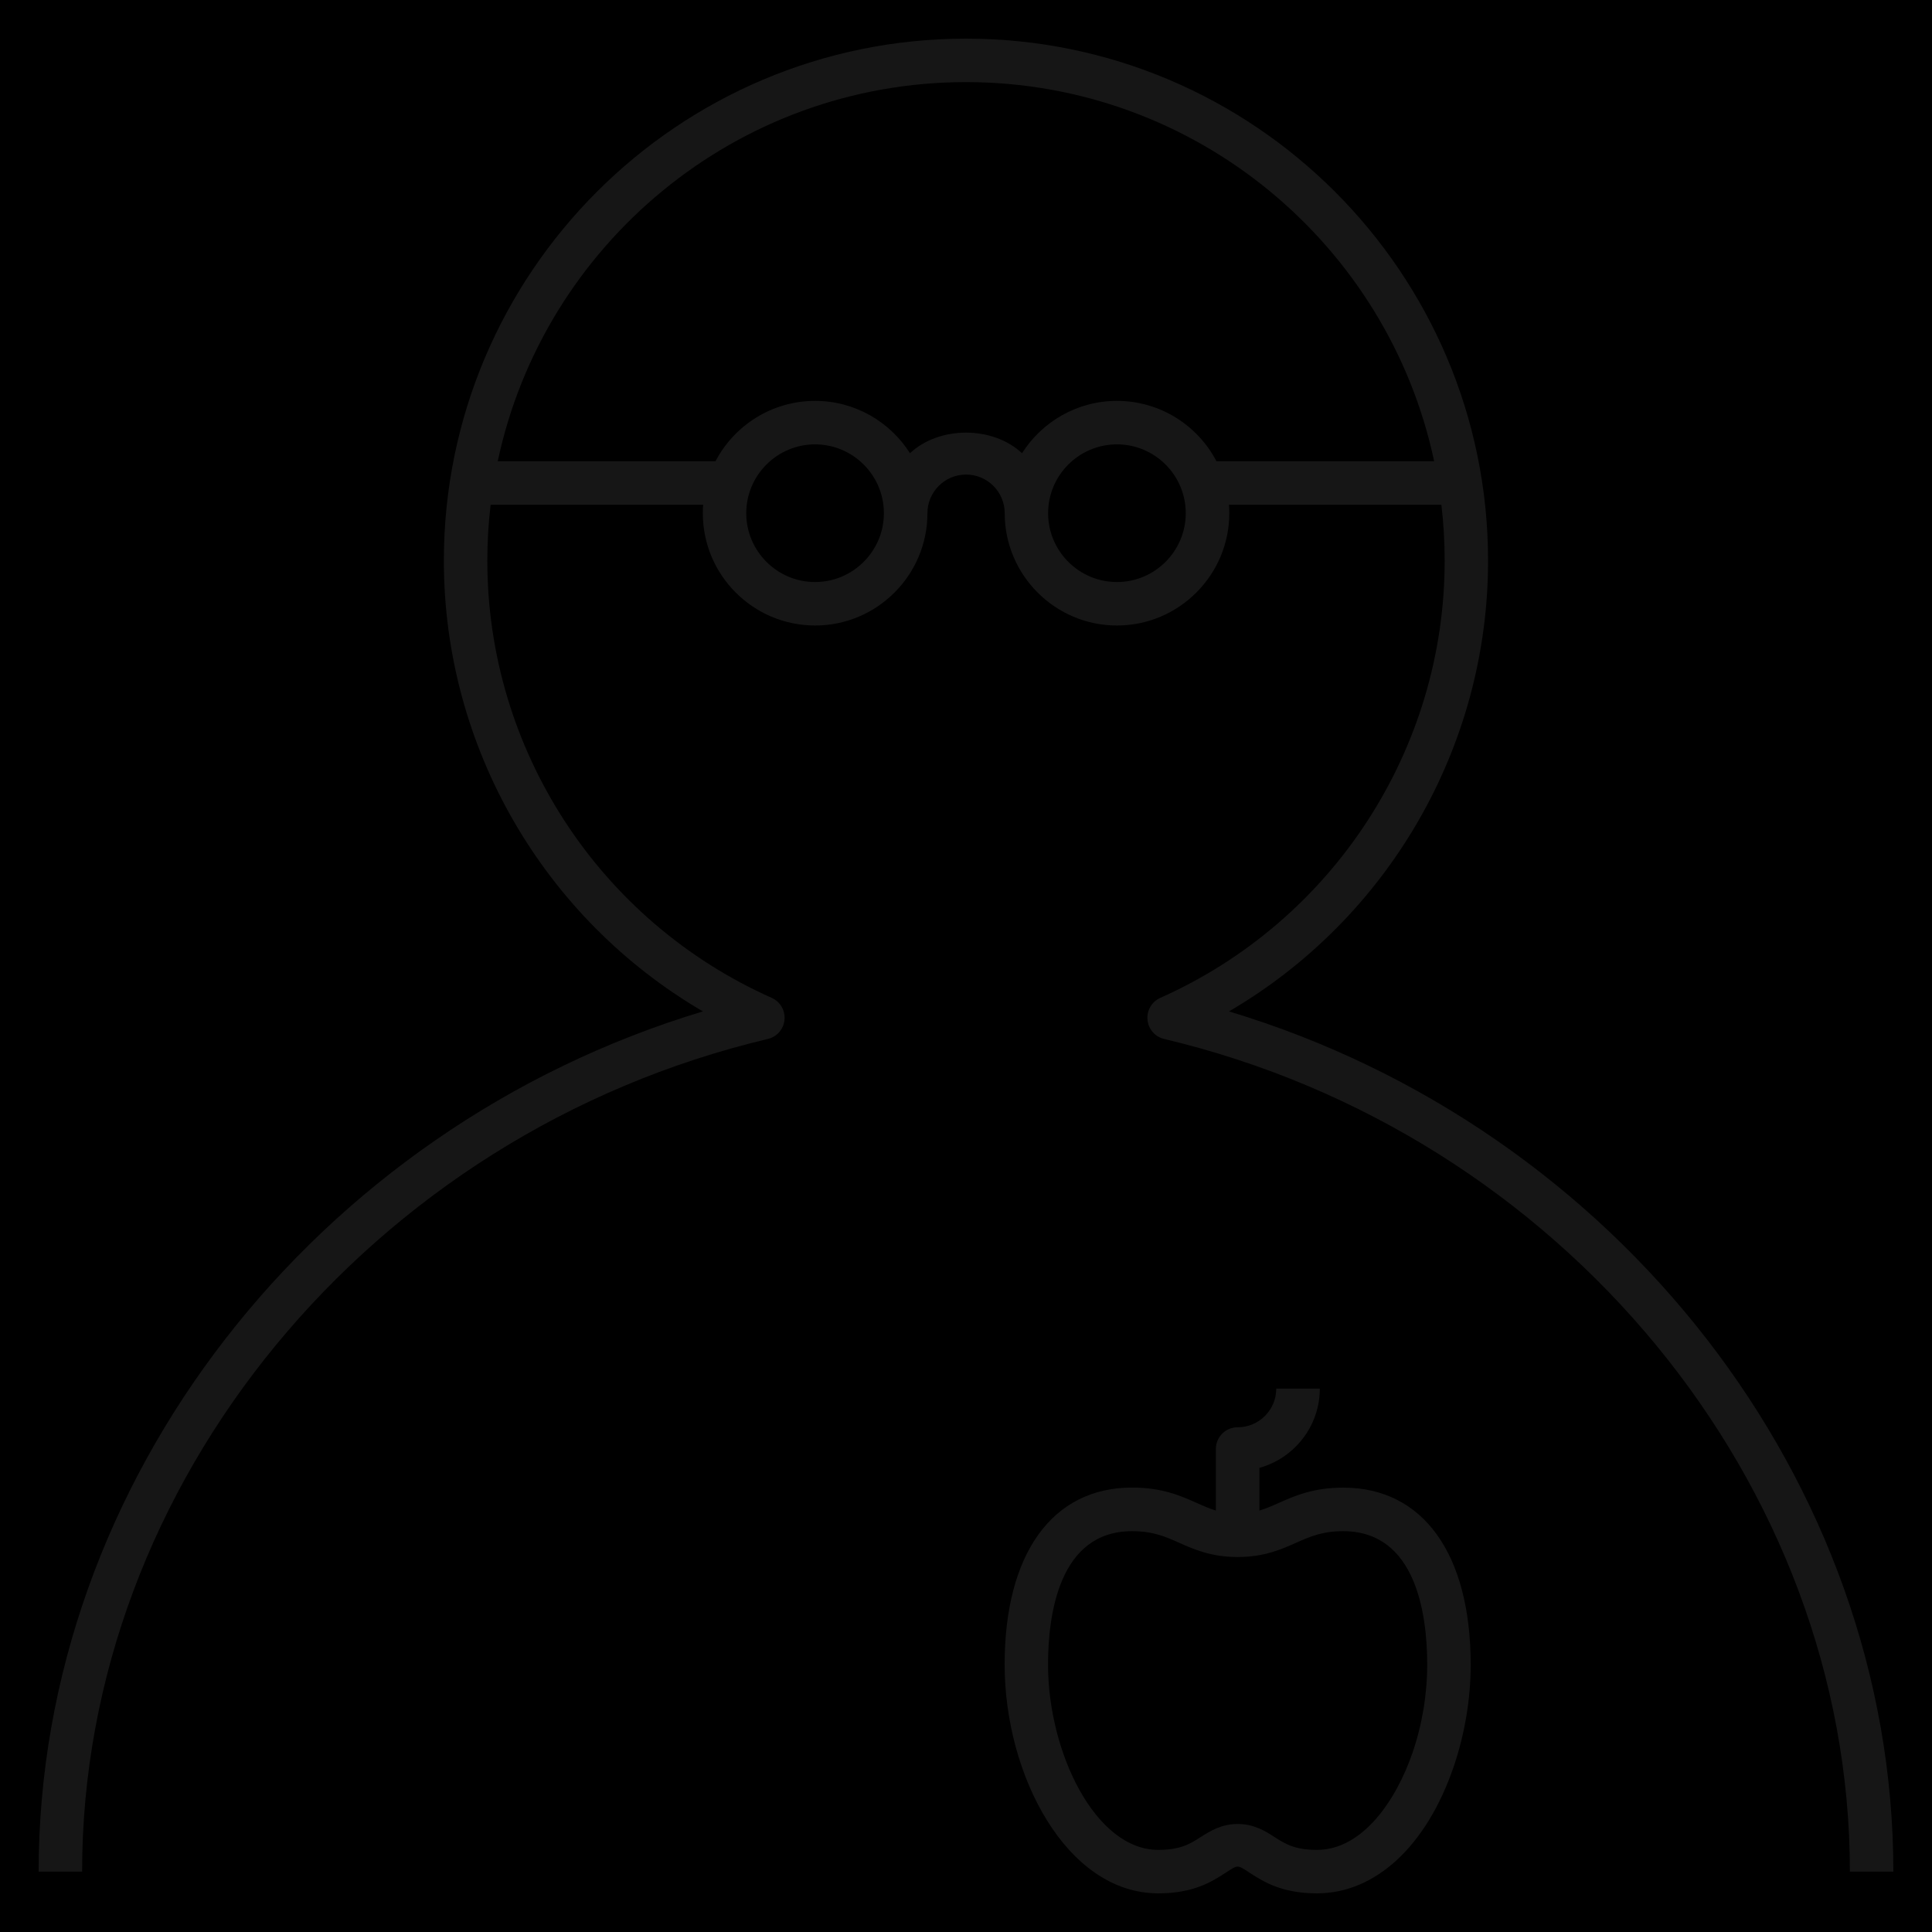 <svg width="54" height="54" viewBox="0 0 54 54" fill="none" xmlns="http://www.w3.org/2000/svg">
<rect width="54" height="54" fill="D0E2FF" style="mix-blend-mode:multiply"/>
<path d="M36.809 52.92C35.827 52.92 35.311 52.589 34.968 52.37C34.56 52.107 34.626 52.107 34.217 52.37C33.875 52.589 33.358 52.92 32.376 52.92C29.806 52.92 28.08 49.614 28.08 46.526C28.08 43.428 29.411 41.578 31.641 41.578C32.486 41.578 32.997 41.808 33.448 42.007C33.635 42.091 33.804 42.166 33.984 42.22V40.5C33.984 40.164 34.256 39.893 34.592 39.893C35.188 39.893 35.672 39.408 35.672 38.813H36.889C36.889 39.867 36.172 40.758 35.201 41.027V42.221C35.382 42.167 35.55 42.093 35.738 42.009C36.19 41.81 36.7 41.58 37.545 41.58C39.774 41.58 41.106 43.43 41.106 46.528C41.106 47.488 40.939 48.477 40.628 49.388C39.87 51.599 38.443 52.92 36.809 52.92ZM34.594 50.981C35.054 50.981 35.372 51.184 35.625 51.347C35.912 51.531 36.183 51.705 36.809 51.705C38.092 51.705 39.029 50.304 39.479 48.993C39.749 48.209 39.891 47.355 39.891 46.528C39.891 45.134 39.585 42.797 37.545 42.797C36.958 42.797 36.62 42.947 36.231 43.119C35.81 43.306 35.333 43.519 34.592 43.519C33.851 43.519 33.374 43.306 32.953 43.119C32.564 42.945 32.224 42.797 31.639 42.797C29.599 42.797 29.293 45.134 29.293 46.528C29.293 48.971 30.611 51.705 32.375 51.705C33.001 51.705 33.272 51.531 33.559 51.347C33.816 51.184 34.133 50.981 34.594 50.981ZM52.92 52.313H51.705C51.705 41.459 43.644 31.671 32.537 29.039C32.283 28.978 32.096 28.764 32.073 28.504C32.049 28.244 32.192 27.997 32.43 27.891C37.258 25.741 40.379 20.945 40.379 15.672C40.379 15.144 40.348 14.621 40.287 14.108H34.349C34.356 14.185 34.359 14.264 34.359 14.344C34.359 16.073 32.95 17.483 31.22 17.483C29.491 17.483 28.082 16.075 28.082 14.344C28.082 13.748 27.597 13.264 27.002 13.264C26.406 13.264 25.922 13.748 25.922 14.344C25.922 16.073 24.514 17.483 22.783 17.483C21.052 17.483 19.644 16.075 19.644 14.344C19.644 14.264 19.646 14.185 19.653 14.108H13.713C13.652 14.621 13.621 15.144 13.621 15.672C13.621 20.945 16.742 25.741 21.57 27.891C21.808 27.997 21.951 28.244 21.927 28.504C21.904 28.764 21.716 28.978 21.463 29.039C10.356 31.671 2.295 41.459 2.295 52.313H1.08C1.08 41.411 8.799 31.536 19.646 28.269C15.201 25.672 12.406 20.886 12.406 15.672C12.406 7.626 18.952 1.08 27 1.08C35.046 1.08 41.592 7.626 41.592 15.672C41.592 20.885 38.796 25.672 34.351 28.269C45.2 31.536 52.92 41.411 52.92 52.313ZM31.219 12.42C30.157 12.42 29.295 13.284 29.295 14.344C29.295 15.404 30.157 16.268 31.219 16.268C32.28 16.268 33.142 15.404 33.142 14.344C33.142 13.284 32.28 12.42 31.219 12.42ZM22.781 12.42C21.721 12.42 20.858 13.284 20.858 14.344C20.858 15.404 21.721 16.268 22.781 16.268C23.841 16.268 24.705 15.404 24.705 14.344C24.705 13.284 23.841 12.42 22.781 12.42ZM34.001 12.893H40.085C38.804 6.846 33.424 2.295 27 2.295C20.576 2.295 15.194 6.846 13.912 12.893H19.998C20.523 11.89 21.575 11.205 22.781 11.205C23.897 11.205 24.877 11.789 25.434 12.668C26.254 11.9 27.746 11.9 28.566 12.668C29.123 11.789 30.105 11.205 31.219 11.205C32.427 11.205 33.477 11.89 34.001 12.893Z" fill="#161616"/>
</svg>
